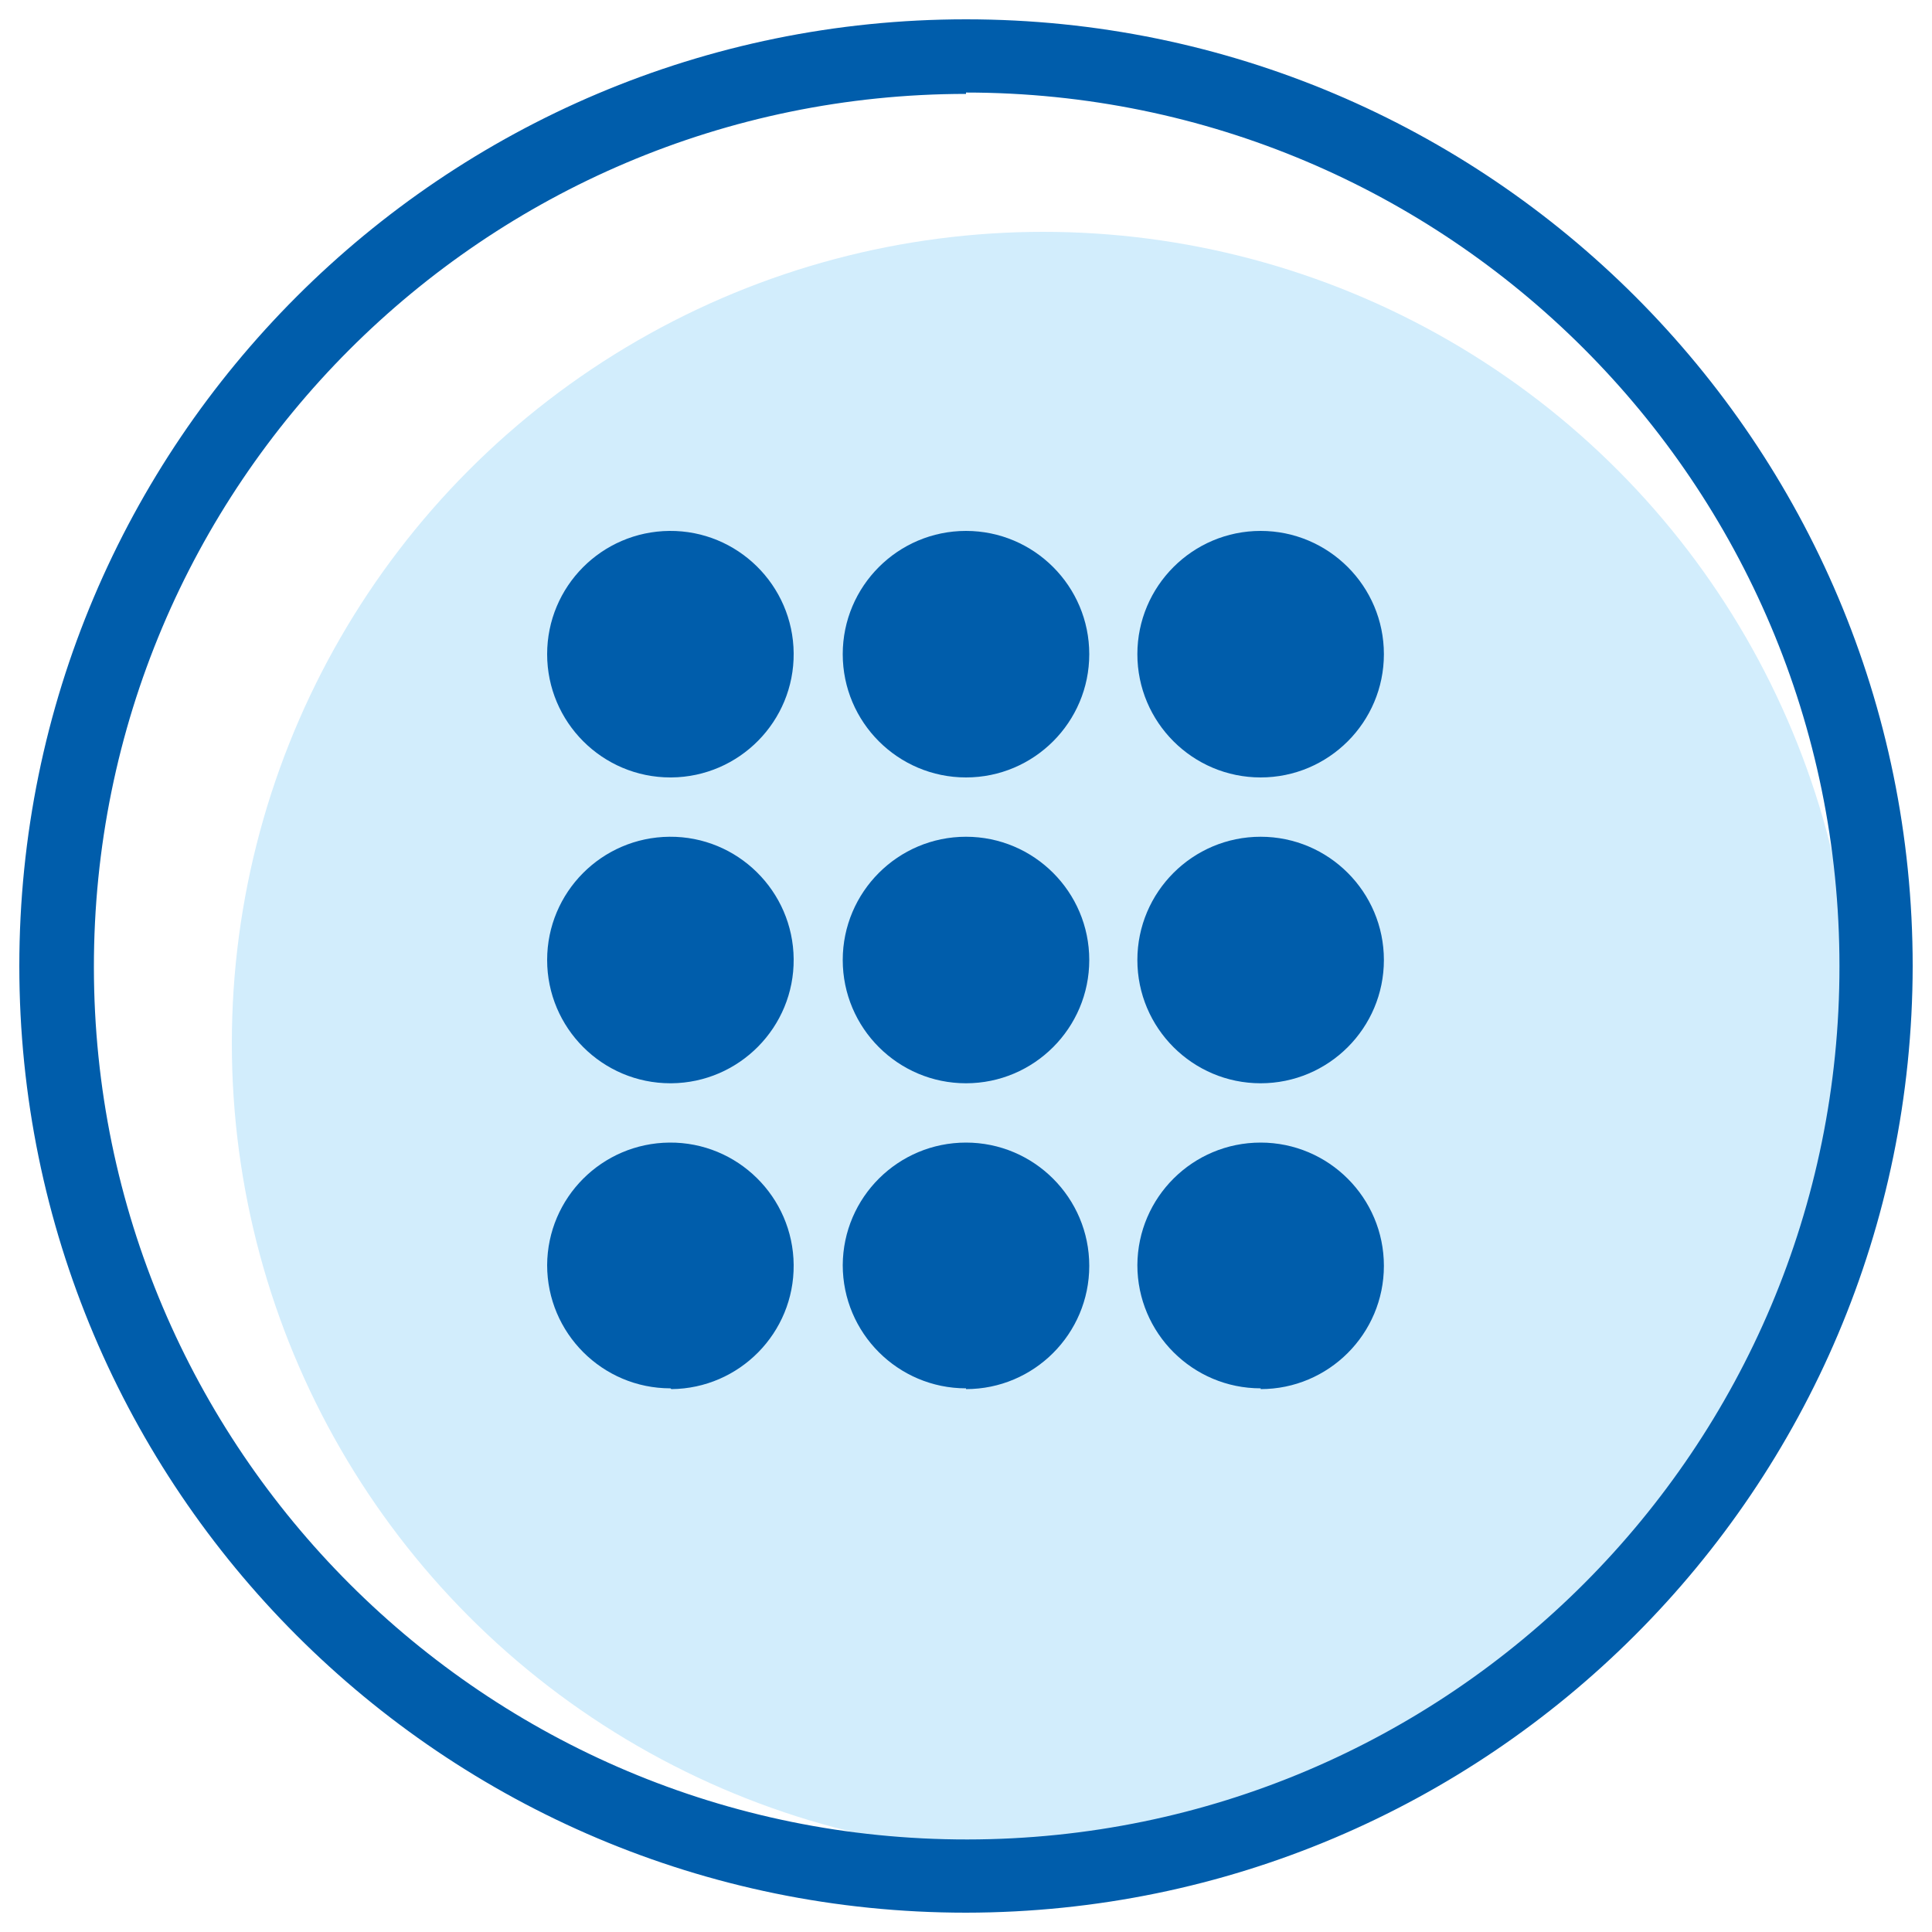 <svg viewBox="0 0 100 100" xmlns="http://www.w3.org/2000/svg"><g id="Layer_2"><circle style="fill:#d2edfc; stroke-width:0px;" r="42" cy="54" cx="54"></circle></g><g id="Layer_1"><path style="fill:#005dab; stroke-width:0px;" d="m50,99C22.94,99,1,77.06,1,50c0-27.06,21.94-49,49-49,27.06,0,49,21.94,49,49h0c-.03,27.05-21.95,48.97-49,49Zm0-94.14c-24.95.02-45.16,20.26-45.14,45.21.02,24.95,20.26,45.16,45.21,45.14,24.95-.02,45.16-20.26,45.14-45.21,0-24.97-20.24-45.2-45.21-45.21v.07Z"></path><path style="fill:#005dab; stroke-width:0px;" d="m34.75,56.07c3.52-.03,6.36-2.91,6.33-6.43-.03-3.52-2.91-6.36-6.43-6.33-3.5.03-6.33,2.87-6.33,6.38,0,3.52,2.86,6.38,6.38,6.38h0"></path><path style="fill:#005dab; stroke-width:0px;" d="m34.75,40.24c3.52-.03,6.36-2.91,6.33-6.43-.03-3.52-2.91-6.36-6.43-6.33-3.5.03-6.33,2.87-6.33,6.38,0,3.52,2.86,6.38,6.38,6.38h0"></path><path style="fill:#005dab; stroke-width:0px;" d="m34.75,71.9c3.52-.03,6.36-2.91,6.33-6.43-.03-3.52-2.91-6.36-6.43-6.33-3.49.03-6.31,2.85-6.33,6.34,0,3.52,2.86,6.38,6.38,6.38h0"></path><path style="fill:#005dab; stroke-width:0px;" d="m50,56.07c3.52,0,6.38-2.86,6.38-6.38s-2.86-6.38-6.38-6.38-6.38,2.86-6.38,6.38,2.86,6.38,6.38,6.38h0"></path><path style="fill:#005dab; stroke-width:0px;" d="m50,40.24c3.52,0,6.38-2.86,6.38-6.38s-2.86-6.38-6.38-6.38-6.38,2.86-6.38,6.38,2.86,6.38,6.38,6.38h0"></path><path style="fill:#005dab; stroke-width:0px;" d="m50,71.9c3.52,0,6.38-2.86,6.38-6.38,0-3.52-2.86-6.38-6.38-6.38-3.51,0-6.36,2.83-6.38,6.34,0,3.52,2.86,6.38,6.38,6.38h0"></path><path style="fill:#005dab; stroke-width:0px;" d="m65.25,56.07c3.52,0,6.38-2.86,6.38-6.38s-2.86-6.38-6.38-6.38-6.38,2.86-6.38,6.38,2.86,6.38,6.38,6.38h0"></path><path style="fill:#005dab; stroke-width:0px;" d="m65.25,40.24c3.52,0,6.38-2.86,6.38-6.38s-2.86-6.38-6.38-6.38-6.38,2.86-6.38,6.38,2.86,6.38,6.38,6.38h0"></path><path style="fill:#005dab; stroke-width:0px;" d="m65.25,71.9c3.52,0,6.38-2.86,6.38-6.38,0-3.52-2.86-6.38-6.38-6.38-3.51,0-6.36,2.83-6.38,6.34,0,3.52,2.86,6.38,6.38,6.38h0"></path></g></svg>
